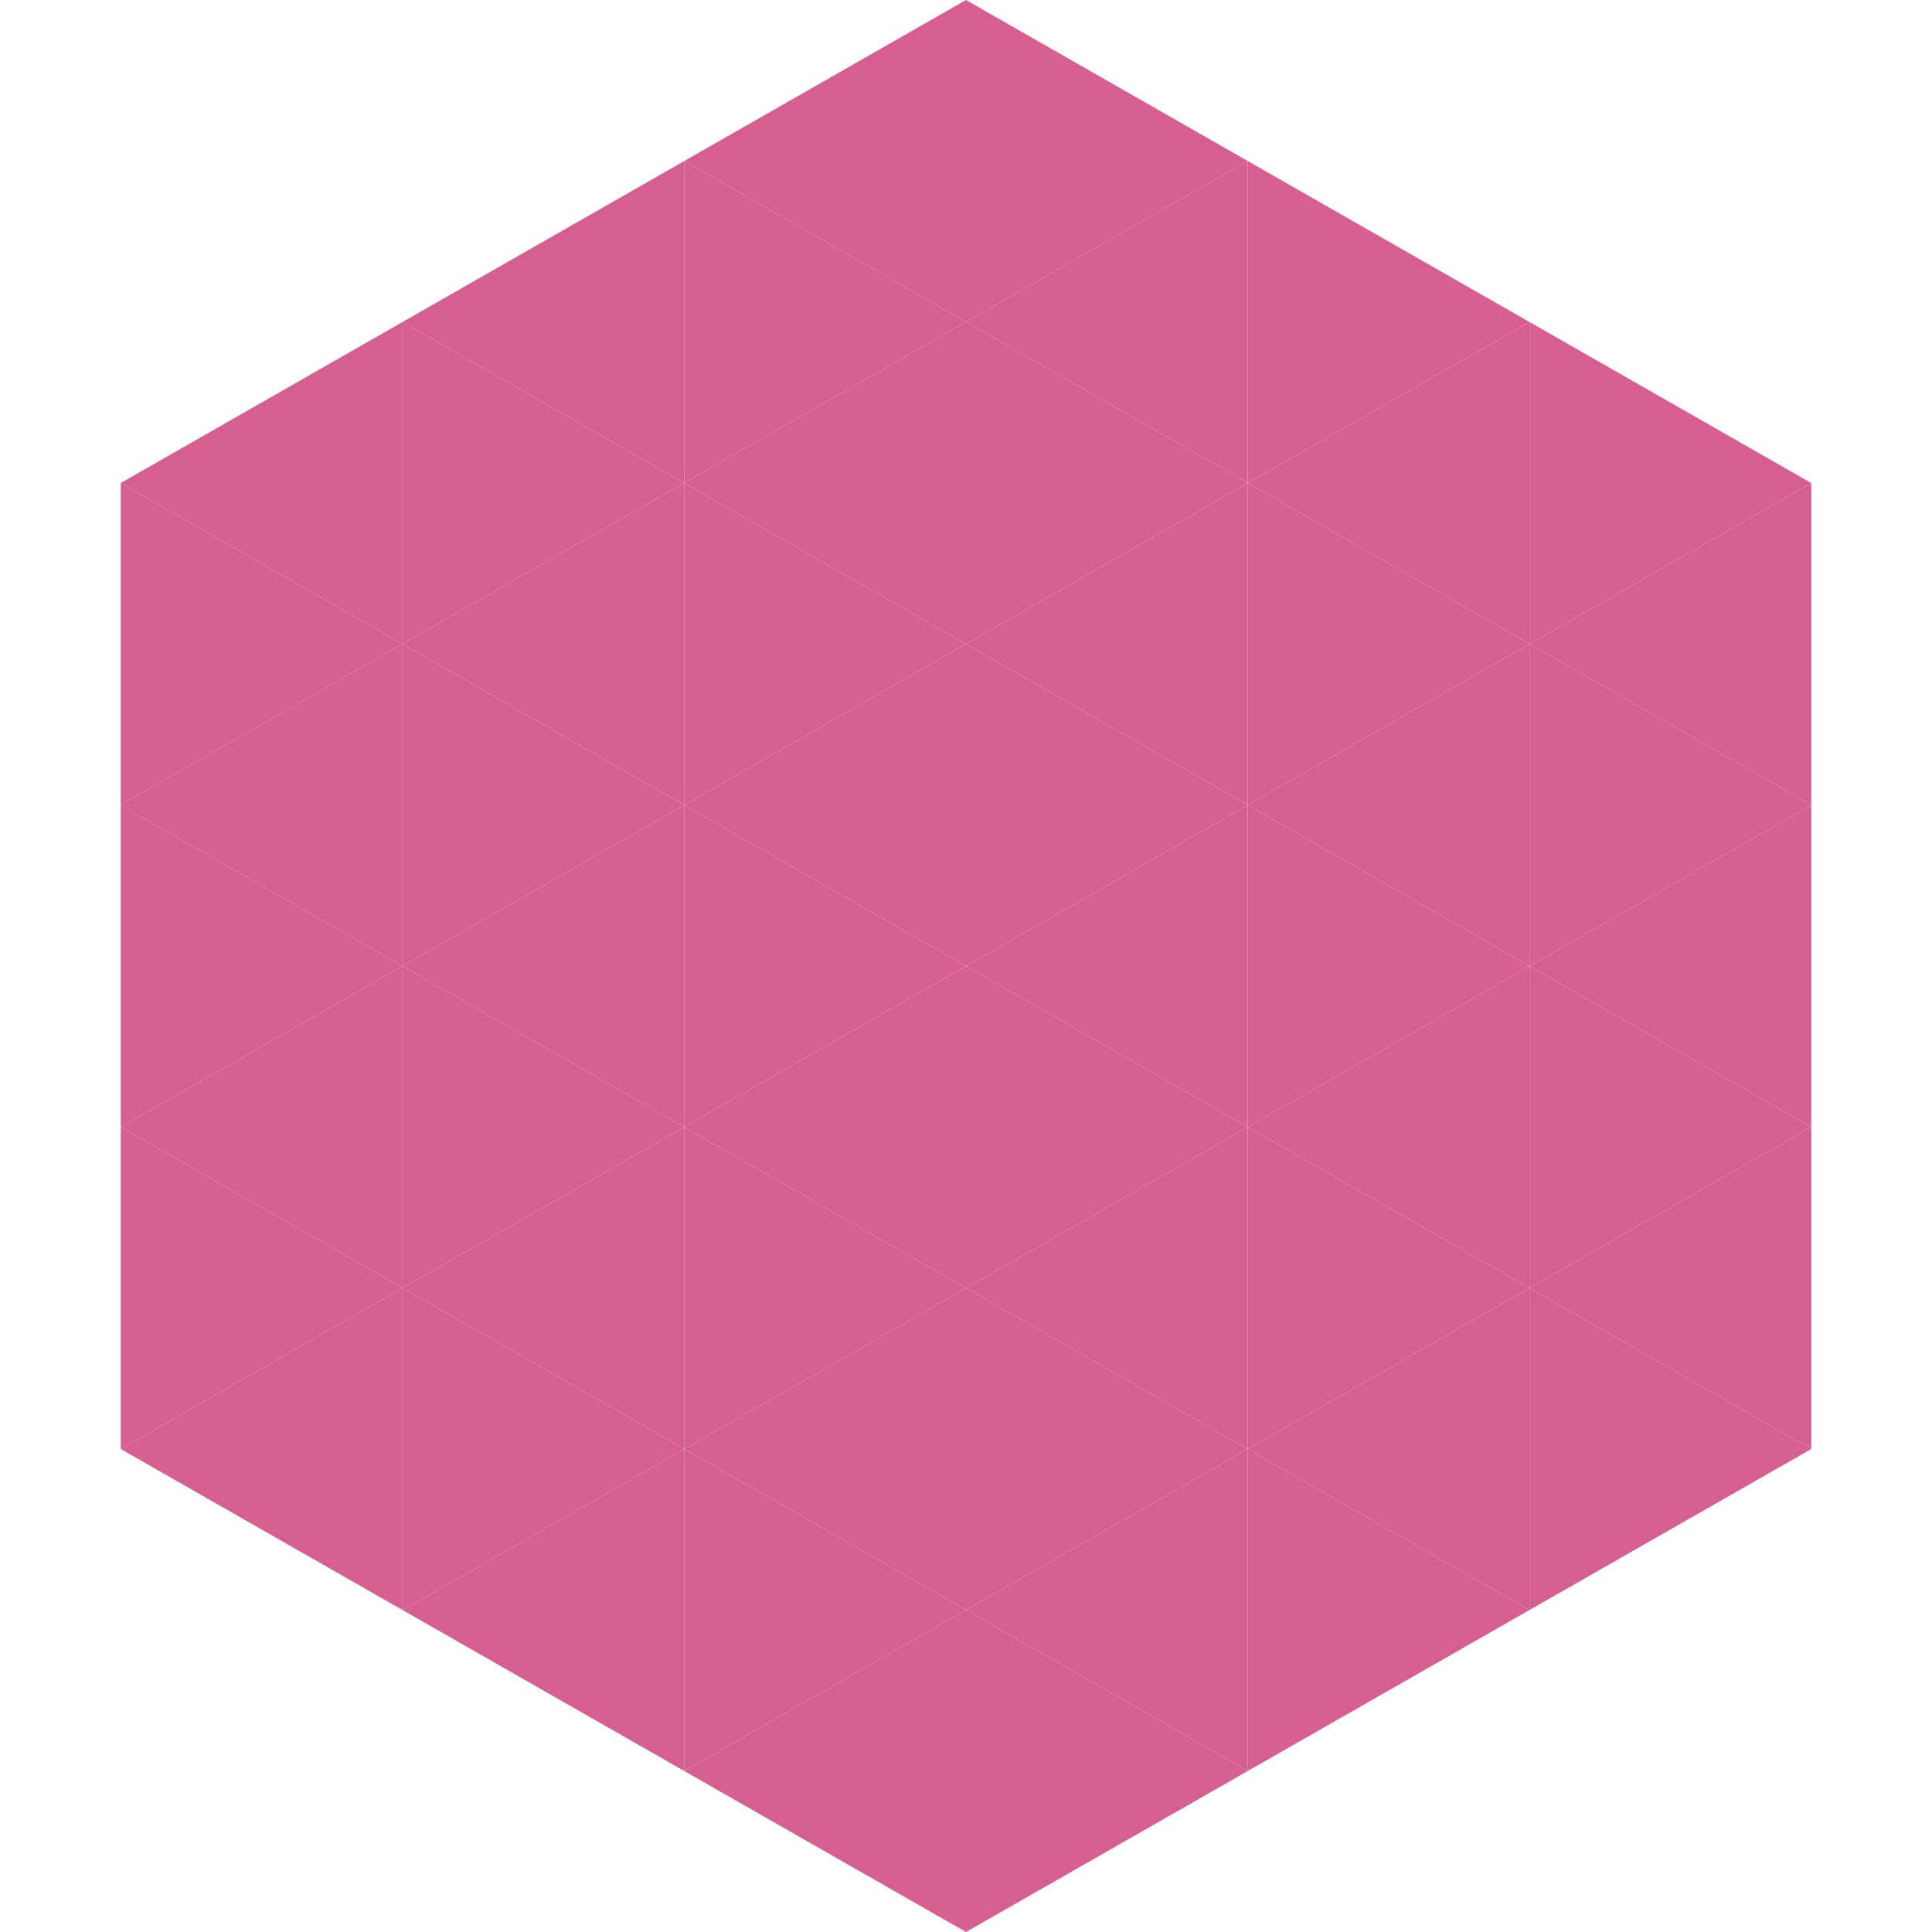 <?xml version="1.0"?>
<!-- Generated by SVGo -->
<svg width="240" height="240"
     xmlns="http://www.w3.org/2000/svg"
     xmlns:xlink="http://www.w3.org/1999/xlink">
<polygon points="50,40 15,60 50,80" style="fill:rgb(213,95,144)" />
<polygon points="190,40 225,60 190,80" style="fill:rgb(213,95,144)" />
<polygon points="15,60 50,80 15,100" style="fill:rgb(213,95,144)" />
<polygon points="225,60 190,80 225,100" style="fill:rgb(213,95,144)" />
<polygon points="50,80 15,100 50,120" style="fill:rgb(213,95,144)" />
<polygon points="190,80 225,100 190,120" style="fill:rgb(213,95,144)" />
<polygon points="15,100 50,120 15,140" style="fill:rgb(213,95,144)" />
<polygon points="225,100 190,120 225,140" style="fill:rgb(213,95,144)" />
<polygon points="50,120 15,140 50,160" style="fill:rgb(213,95,144)" />
<polygon points="190,120 225,140 190,160" style="fill:rgb(213,95,144)" />
<polygon points="15,140 50,160 15,180" style="fill:rgb(213,95,144)" />
<polygon points="225,140 190,160 225,180" style="fill:rgb(213,95,144)" />
<polygon points="50,160 15,180 50,200" style="fill:rgb(213,95,144)" />
<polygon points="190,160 225,180 190,200" style="fill:rgb(213,95,144)" />
<polygon points="15,180 50,200 15,220" style="fill:rgb(255,255,255); fill-opacity:0" />
<polygon points="225,180 190,200 225,220" style="fill:rgb(255,255,255); fill-opacity:0" />
<polygon points="50,0 85,20 50,40" style="fill:rgb(255,255,255); fill-opacity:0" />
<polygon points="190,0 155,20 190,40" style="fill:rgb(255,255,255); fill-opacity:0" />
<polygon points="85,20 50,40 85,60" style="fill:rgb(213,95,144)" />
<polygon points="155,20 190,40 155,60" style="fill:rgb(213,95,144)" />
<polygon points="50,40 85,60 50,80" style="fill:rgb(213,95,144)" />
<polygon points="190,40 155,60 190,80" style="fill:rgb(213,95,144)" />
<polygon points="85,60 50,80 85,100" style="fill:rgb(213,95,144)" />
<polygon points="155,60 190,80 155,100" style="fill:rgb(213,95,144)" />
<polygon points="50,80 85,100 50,120" style="fill:rgb(213,95,144)" />
<polygon points="190,80 155,100 190,120" style="fill:rgb(213,95,144)" />
<polygon points="85,100 50,120 85,140" style="fill:rgb(213,95,144)" />
<polygon points="155,100 190,120 155,140" style="fill:rgb(213,95,144)" />
<polygon points="50,120 85,140 50,160" style="fill:rgb(213,95,144)" />
<polygon points="190,120 155,140 190,160" style="fill:rgb(213,95,144)" />
<polygon points="85,140 50,160 85,180" style="fill:rgb(213,95,144)" />
<polygon points="155,140 190,160 155,180" style="fill:rgb(213,95,144)" />
<polygon points="50,160 85,180 50,200" style="fill:rgb(213,95,144)" />
<polygon points="190,160 155,180 190,200" style="fill:rgb(213,95,144)" />
<polygon points="85,180 50,200 85,220" style="fill:rgb(213,95,144)" />
<polygon points="155,180 190,200 155,220" style="fill:rgb(213,95,144)" />
<polygon points="120,0 85,20 120,40" style="fill:rgb(213,95,144)" />
<polygon points="120,0 155,20 120,40" style="fill:rgb(213,95,144)" />
<polygon points="85,20 120,40 85,60" style="fill:rgb(213,95,144)" />
<polygon points="155,20 120,40 155,60" style="fill:rgb(213,95,144)" />
<polygon points="120,40 85,60 120,80" style="fill:rgb(213,95,144)" />
<polygon points="120,40 155,60 120,80" style="fill:rgb(213,95,144)" />
<polygon points="85,60 120,80 85,100" style="fill:rgb(213,95,144)" />
<polygon points="155,60 120,80 155,100" style="fill:rgb(213,95,144)" />
<polygon points="120,80 85,100 120,120" style="fill:rgb(213,95,144)" />
<polygon points="120,80 155,100 120,120" style="fill:rgb(213,95,144)" />
<polygon points="85,100 120,120 85,140" style="fill:rgb(213,95,144)" />
<polygon points="155,100 120,120 155,140" style="fill:rgb(213,95,144)" />
<polygon points="120,120 85,140 120,160" style="fill:rgb(213,95,144)" />
<polygon points="120,120 155,140 120,160" style="fill:rgb(213,95,144)" />
<polygon points="85,140 120,160 85,180" style="fill:rgb(213,95,144)" />
<polygon points="155,140 120,160 155,180" style="fill:rgb(213,95,144)" />
<polygon points="120,160 85,180 120,200" style="fill:rgb(213,95,144)" />
<polygon points="120,160 155,180 120,200" style="fill:rgb(213,95,144)" />
<polygon points="85,180 120,200 85,220" style="fill:rgb(213,95,144)" />
<polygon points="155,180 120,200 155,220" style="fill:rgb(213,95,144)" />
<polygon points="120,200 85,220 120,240" style="fill:rgb(213,95,144)" />
<polygon points="120,200 155,220 120,240" style="fill:rgb(213,95,144)" />
<polygon points="85,220 120,240 85,260" style="fill:rgb(255,255,255); fill-opacity:0" />
<polygon points="155,220 120,240 155,260" style="fill:rgb(255,255,255); fill-opacity:0" />
</svg>
